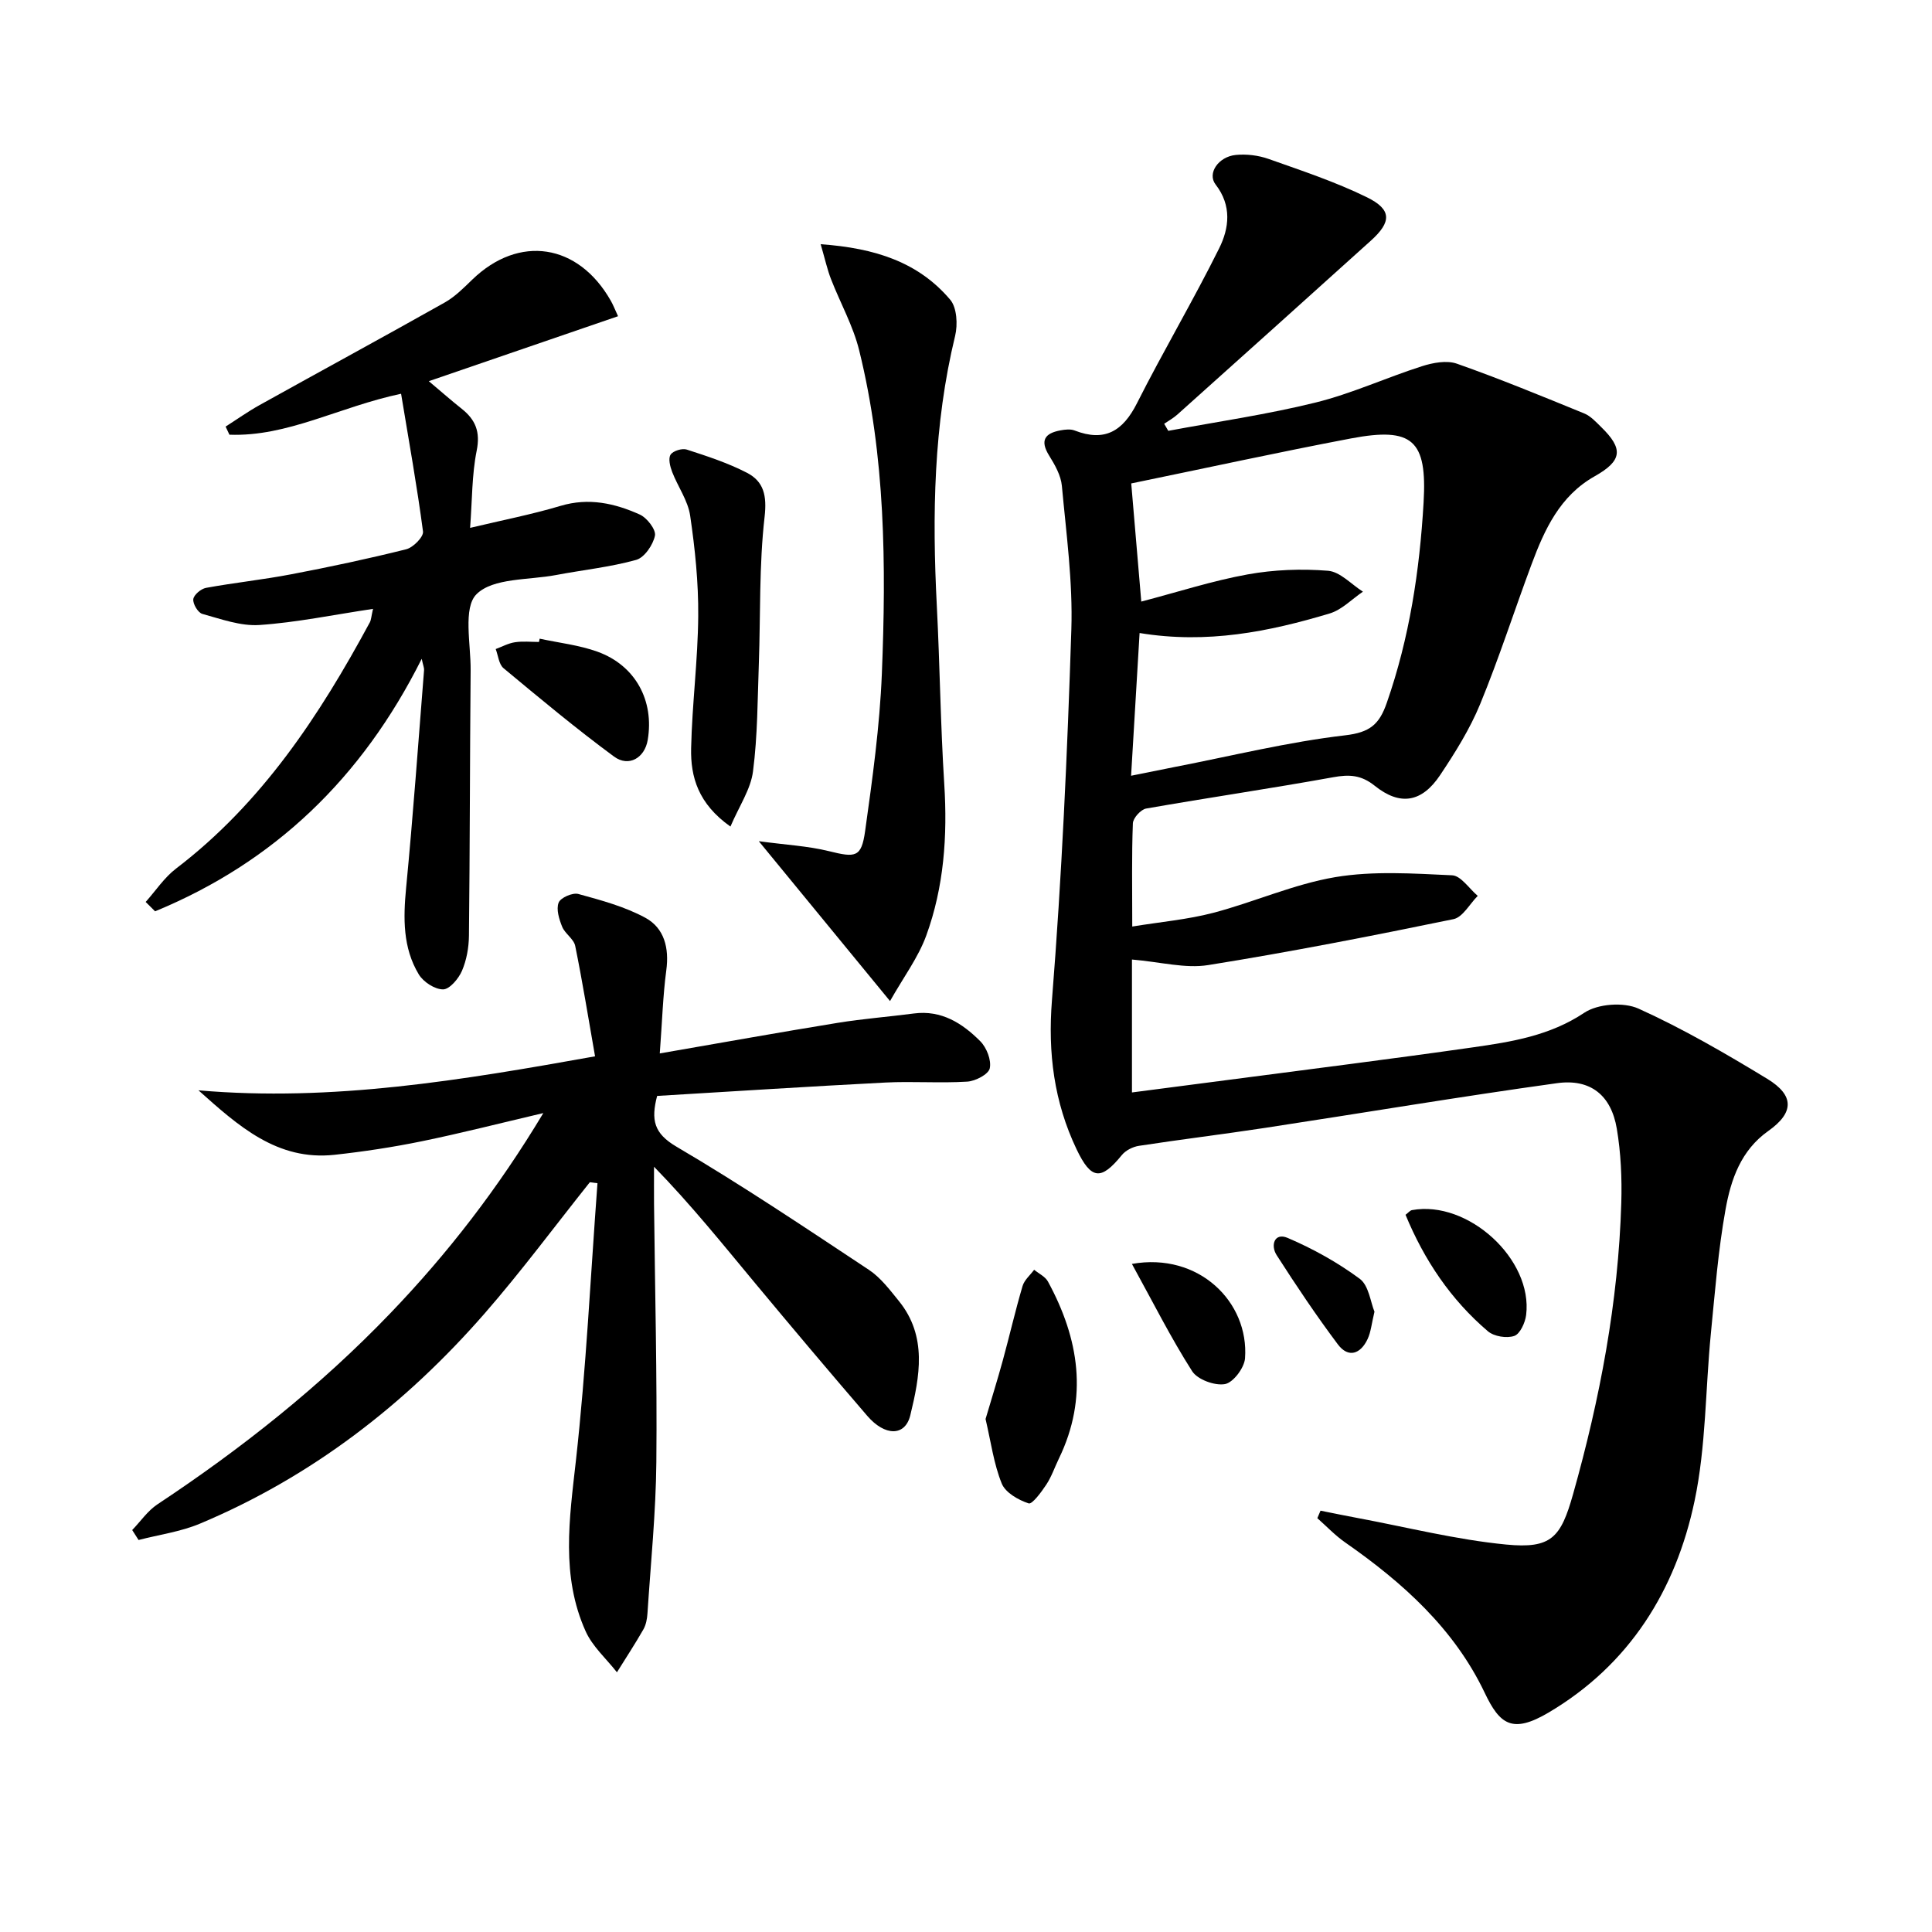 <svg enable-background="new 0 0 400 400" viewBox="0 0 400 400" xmlns="http://www.w3.org/2000/svg"><path d="m241.88 89.2c10.18-1.9 20.47-3.38 30.5-5.86 7.49-1.85 14.61-5.15 21.99-7.51 2.28-.73 5.15-1.28 7.27-.53 8.89 3.13 17.62 6.73 26.36 10.3 1.32.54 2.42 1.75 3.48 2.79 4.7 4.57 4.38 7.01-1.34 10.23-7.18 4.05-10.36 11-13.05 18.22-3.59 9.63-6.73 19.44-10.64 28.94-2.13 5.17-5.17 10.03-8.29 14.7-3.78 5.66-8.28 6.42-13.53 2.21-2.82-2.26-5.28-2.38-8.62-1.77-12.87 2.33-25.82 4.22-38.71 6.48-1.1.19-2.7 1.96-2.75 3.05-.26 6.64-.13 13.3-.13 21.38 5.92-.97 11.47-1.45 16.78-2.84 8.49-2.23 16.67-5.94 25.26-7.39 7.87-1.32 16.12-.75 24.18-.38 1.83.08 3.54 2.77 5.31 4.26-1.66 1.66-3.1 4.42-5.02 4.82-16.87 3.47-33.79 6.79-50.79 9.51-4.75.76-9.84-.65-15.78-1.15v27.52c5.9-.77 12.59-1.63 19.27-2.51 17.11-2.25 34.24-4.39 51.33-6.83 8-1.14 15.91-2.4 23.05-7.16 2.79-1.86 8.14-2.25 11.22-.86 9.2 4.16 18.01 9.28 26.66 14.54 5.64 3.43 5.58 7 .21 10.8-5.68 4.02-7.73 10.05-8.84 16.21-1.53 8.47-2.19 17.1-3.04 25.69-1.14 11.56-1 23.37-3.37 34.66-3.89 18.52-13.48 33.94-30.22 43.84-7.53 4.45-10.12 2.47-13.24-4.09-6.32-13.27-16.98-22.83-28.88-31.12-2.08-1.45-3.86-3.34-5.77-5.03.22-.52.44-1.03.66-1.55 2.56.51 5.12 1.04 7.69 1.52 10.23 1.91 20.41 4.49 30.73 5.49 9.39.91 11.33-1.44 13.87-10.44 5.56-19.73 9.37-39.75 9.98-60.28.15-5.12-.08-10.34-.93-15.39-1.16-6.88-5.42-10.38-12.38-9.41-20.2 2.8-40.31 6.19-60.47 9.26-8.68 1.32-17.39 2.38-26.07 3.71-1.27.19-2.77.94-3.56 1.92-4.29 5.26-6.32 5.18-9.37-1.21-4.65-9.77-5.97-19.9-5.09-30.91 2.03-25.5 3.18-51.09 4.01-76.67.32-9.89-1.05-19.86-1.96-29.76-.2-2.17-1.45-4.37-2.64-6.28-1.93-3.11-.91-4.61 2.31-5.21.96-.18 2.1-.32 2.97.02 6.23 2.42 9.99.14 12.91-5.65 5.45-10.8 11.64-21.24 17.02-32.08 2.06-4.14 2.66-8.82-.75-13.21-1.77-2.29.58-5.75 4.18-6.11 2.23-.22 4.69.08 6.81.83 6.86 2.43 13.83 4.74 20.34 7.93 5.18 2.54 5.13 5.1.84 8.97-13.33 12.04-26.71 24.03-40.08 36.02-.82.74-1.82 1.28-2.73 1.91.28.5.56.98.85 1.46zm-5.94 41.86c-.6 10-1.17 19.54-1.76 29.55 4-.8 6.6-1.34 9.2-1.85 11.7-2.27 23.32-5.15 35.12-6.52 5.12-.6 7.06-2.24 8.62-6.73 4.7-13.47 6.8-27.36 7.62-41.49.75-12.89-2.27-15.66-15.01-13.25-14.92 2.83-29.76 6.08-45.52 9.32.64 7.52 1.32 15.53 2.08 24.46 7.71-2.02 14.79-4.32 22.05-5.63 5.42-.98 11.12-1.19 16.61-.75 2.51.2 4.83 2.81 7.23 4.33-2.28 1.54-4.36 3.75-6.88 4.51-12.59 3.78-25.39 6.35-39.36 4.05z"/><path d="m122.12 244.77c-7.25 9.09-14.18 18.45-21.81 27.2-16.42 18.8-35.8 33.79-58.95 43.5-3.99 1.67-8.44 2.27-12.67 3.37-.44-.69-.88-1.37-1.32-2.06 1.73-1.79 3.2-3.98 5.22-5.32 17.41-11.53 33.68-24.42 48.17-39.51 11.9-12.39 22.36-25.88 31.73-41.5-8.99 2.11-17.04 4.17-25.18 5.84-5.96 1.22-12.01 2.14-18.06 2.8-11.87 1.28-19.89-5.97-28.16-13.35 27.73 2.41 54.57-2.11 82.11-7.04-1.4-7.96-2.6-15.45-4.11-22.86-.29-1.44-2.11-2.52-2.7-3.97-.63-1.56-1.27-3.61-.73-4.99.4-1.03 2.9-2.12 4.08-1.79 4.74 1.3 9.61 2.61 13.88 4.93 3.92 2.13 4.95 6.26 4.33 10.87-.7 5.24-.85 10.54-1.35 17.21 12.84-2.22 24.82-4.38 36.83-6.33 5.23-.85 10.53-1.25 15.78-1.94 5.71-.75 10.04 2.03 13.74 5.74 1.32 1.32 2.34 3.93 1.97 5.62-.27 1.24-2.98 2.65-4.67 2.75-5.64.35-11.33-.1-16.98.19-15.75.81-31.5 1.83-47.22 2.77-1.29 4.96-.69 7.75 4.01 10.51 13.58 7.98 26.69 16.79 39.83 25.49 2.43 1.61 4.33 4.14 6.21 6.46 5.94 7.31 4.31 15.66 2.37 23.65-1.07 4.41-5.26 4.37-8.91.13-7.82-9.08-15.55-18.25-23.21-27.46-6.69-8.04-13.23-16.21-20.94-24.12 0 2.56-.02 5.13 0 7.69.19 17.81.65 35.63.48 53.44-.1 10.45-1.16 20.9-1.84 31.35-.07 1.13-.3 2.37-.86 3.34-1.72 3.01-3.63 5.91-5.46 8.85-2.2-2.81-5.06-5.33-6.48-8.49-5.14-11.43-3.37-23.26-2.02-35.28 2.13-19.09 3.04-38.32 4.47-57.49-.52-.08-1.05-.14-1.58-.2z"/><path d="m83.04 81.52c-12.88 2.73-23.51 8.93-35.54 8.48-.26-.56-.53-1.12-.79-1.68 2.35-1.5 4.63-3.12 7.06-4.47 12.75-7.09 25.57-14.05 38.29-21.21 2.14-1.2 3.95-3.04 5.74-4.77 9.65-9.32 21.9-7.48 28.65 4.38.49.85.84 1.78 1.51 3.22-12.91 4.43-25.63 8.8-39.18 13.45 2.6 2.19 4.67 4.01 6.82 5.72 2.86 2.27 3.88 4.78 3.09 8.68-1 4.97-.92 10.16-1.36 15.97 6.66-1.59 12.79-2.78 18.74-4.56 5.83-1.74 11.21-.53 16.39 1.8 1.49.67 3.39 3.13 3.14 4.37-.39 1.92-2.18 4.54-3.89 5.02-5.4 1.5-11.04 2.08-16.57 3.13-5.68 1.08-13.05.56-16.48 3.97-2.84 2.82-1.17 10.33-1.22 15.76-.16 18.32-.15 36.64-.35 54.96-.03 2.45-.49 5.04-1.45 7.27-.7 1.62-2.55 3.82-3.9 3.83-1.72.01-4.1-1.54-5.04-3.11-3.31-5.5-3.22-11.61-2.62-17.88 1.45-15.03 2.52-30.09 3.72-45.14.03-.43-.18-.88-.49-2.31-12.4 24.77-30.59 42.13-55.2 52.28-.65-.65-1.3-1.29-1.95-1.94 2.08-2.33 3.85-5.05 6.29-6.91 17.77-13.56 29.7-31.67 40.12-50.98.28-.52.29-1.2.66-2.79-8.24 1.23-15.85 2.82-23.52 3.34-3.88.26-7.94-1.23-11.82-2.3-.9-.25-1.98-2.07-1.87-3.04.1-.9 1.59-2.16 2.64-2.35 5.85-1.07 11.78-1.69 17.63-2.81 7.98-1.52 15.93-3.21 23.81-5.18 1.44-.36 3.62-2.57 3.48-3.67-1.23-9.34-2.9-18.6-4.54-28.53z"/><path d="m169.91 50.56c11.34.81 20.25 3.74 26.82 11.49 1.39 1.64 1.58 5.15 1.02 7.48-4.48 18.45-4.76 37.13-3.79 55.93.63 12.29.76 24.61 1.54 36.89.68 10.74-.06 21.29-3.74 31.38-1.65 4.51-4.66 8.53-7.49 13.53-9.28-11.31-17.67-21.53-27.17-33.1 5.66.77 10.19.99 14.51 2.06 5.53 1.37 6.73 1.33 7.5-4.13 1.52-10.83 3.03-21.72 3.47-32.62.9-22.46.74-44.94-4.7-66.95-1.25-5.07-3.91-9.79-5.82-14.71-.76-1.93-1.2-3.98-2.15-7.25z"/><path d="m151.23 171.13c-6.69-4.73-8.27-10.29-8.14-16.21.2-9.13 1.4-18.24 1.47-27.37.06-6.93-.66-13.92-1.67-20.79-.46-3.13-2.55-6-3.73-9.06-.43-1.12-.84-2.77-.32-3.57.5-.78 2.39-1.37 3.35-1.05 4.23 1.37 8.52 2.77 12.45 4.8 3.5 1.81 4.16 4.73 3.66 9.14-1.15 10.03-.83 20.22-1.19 30.34-.27 7.46-.25 14.98-1.21 22.36-.47 3.68-2.84 7.13-4.67 11.41z"/><path d="m204.05 293.79c1.18-4 2.46-8.07 3.58-12.17 1.4-5.11 2.58-10.28 4.08-15.36.37-1.25 1.57-2.25 2.4-3.37.97.8 2.29 1.41 2.85 2.43 6.45 11.85 8.4 24.02 2.27 36.67-.87 1.79-1.51 3.72-2.59 5.36-1.02 1.54-2.93 4.15-3.67 3.91-2.13-.7-4.81-2.22-5.57-4.11-1.65-4.07-2.23-8.56-3.35-13.36z"/><path d="m111.73 132.23c4.01.87 8.18 1.32 12.01 2.71 7.84 2.85 11.74 10.13 10.36 18.28-.62 3.68-3.91 5.67-6.97 3.42-7.86-5.79-15.37-12.06-22.88-18.3-.97-.81-1.1-2.61-1.62-3.96 1.33-.49 2.62-1.21 3.99-1.41 1.62-.25 3.31-.06 4.97-.06.05-.23.1-.46.14-.68z"/><path d="m291 251.51c.56-.41.91-.89 1.34-.97 11.59-2.12 25.06 10.18 23.63 21.72-.2 1.59-1.26 3.92-2.46 4.33-1.57.54-4.2.11-5.46-.97-7.69-6.55-13.18-14.75-17.05-24.11z"/><path d="m234.35 261.68c13.85-2.46 24.28 7.91 23.42 19.54-.14 1.98-2.45 5.03-4.15 5.34-2.11.38-5.69-.93-6.8-2.67-4.4-6.89-8.08-14.23-12.47-22.21z"/><path d="m284.57 271.57c-.6 2.5-.74 4.21-1.42 5.66-1.45 3.1-3.98 4.01-6.16 1.11-4.48-5.97-8.64-12.19-12.67-18.47-1.31-2.04-.47-4.74 2.26-3.58 5.25 2.24 10.36 5.08 14.94 8.47 1.88 1.39 2.23 4.84 3.05 6.81z"/></svg>
